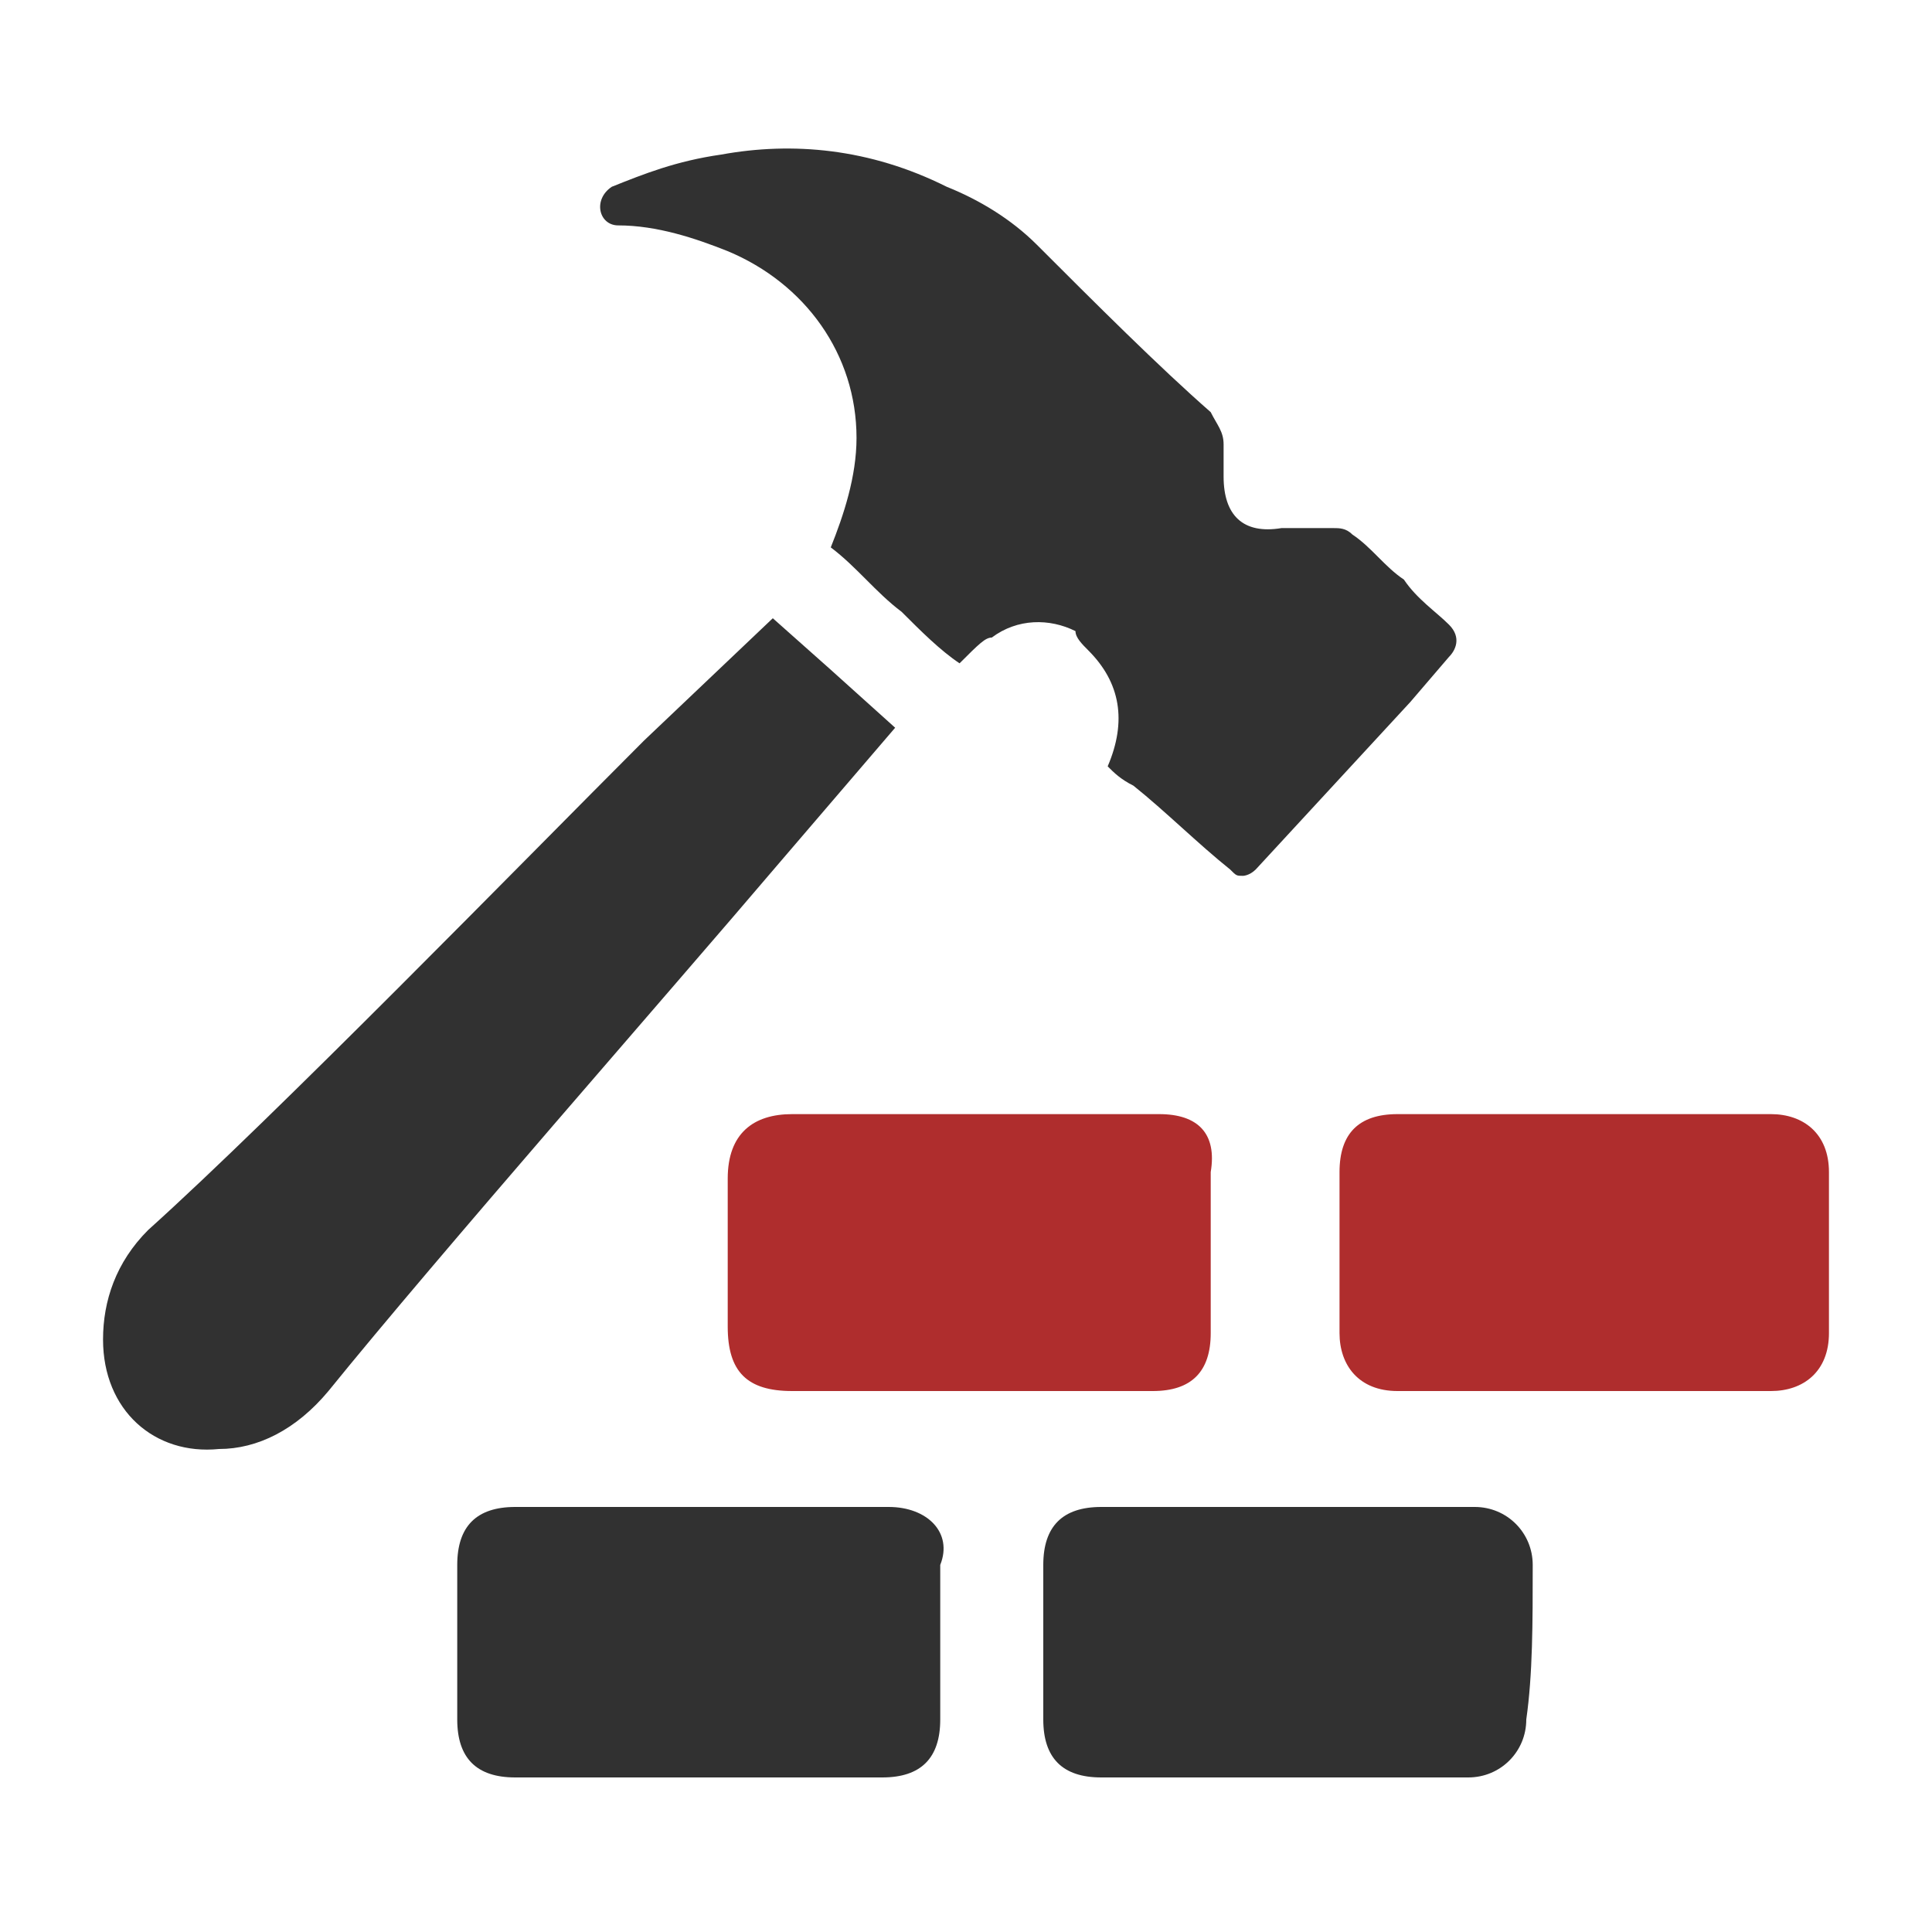 <?xml version="1.0" encoding="utf-8"?>
<!-- Generator: Adobe Illustrator 27.9.6, SVG Export Plug-In . SVG Version: 9.03 Build 54986)  -->
<svg version="1.1" id="레이어_1" xmlns="http://www.w3.org/2000/svg" xmlns:xlink="http://www.w3.org/1999/xlink" x="0px"
	 y="0px" width="30px" height="30px" viewBox="0 0 30 30" style="enable-background:new 0 0 30 30;" xml:space="preserve">
<style type="text/css">
	.st0{fill:#313131;}
	.st1{fill:#AF2D2D;}
</style>
<g id="모양_1291">
	<g>
		<path class="st0" d="M13.9,11.3l-1-0.9L12,9.6l-2,1.9c-1.9,1.9-5.7,5.8-7.7,7.6c-0.5,0.5-0.7,1.1-0.7,1.7c0,1.1,0.8,1.8,1.8,1.7
			c0.6,0,1.2-0.3,1.7-0.9c1.7-2.1,5.3-6.2,7-8.2L13.9,11.3z M16.9,10.1c0.5,0.5,0.6,1.1,0.3,1.8c0.1,0.1,0.2,0.2,0.4,0.3
			c0.5,0.4,1,0.9,1.5,1.3c0.1,0.1,0.1,0.1,0.2,0.1c0,0,0.1,0,0.2-0.1l2.4-2.6l0.6-0.7c0.1-0.1,0.2-0.3,0-0.5
			c-0.2-0.2-0.5-0.4-0.7-0.7c-0.3-0.2-0.5-0.5-0.8-0.7c-0.1-0.1-0.2-0.1-0.3-0.1c-0.1,0-0.6,0-0.8,0l0,0C19.3,8.3,19,8,19,7.4l0-0.1
			c0-0.1,0-0.3,0-0.4c0-0.2-0.1-0.3-0.2-0.5C18,5.7,17,4.7,16.1,3.8c-0.4-0.4-0.9-0.7-1.4-0.9c-1.2-0.6-2.4-0.7-3.5-0.5
			C10.5,2.5,10,2.7,9.5,2.9C9.2,3.1,9.3,3.5,9.6,3.5c0.6,0,1.2,0.2,1.7,0.4c1.2,0.5,2,1.6,2,2.9c0,0.6-0.2,1.2-0.4,1.7
			c0.4,0.3,0.7,0.7,1.1,1c0.3,0.3,0.6,0.6,0.9,0.8c0.3-0.3,0.4-0.4,0.5-0.4c0.4-0.3,0.9-0.3,1.3-0.1C16.7,9.9,16.8,10,16.9,10.1z
			 M23.8,24.3c0-0.5-0.4-0.9-0.9-0.9c-1.9,0-3.9,0-5.8,0c-0.6,0-0.9,0.3-0.9,0.9c0,0.8,0,1.6,0,2.4c0,0.6,0.3,0.9,0.9,0.9
			c0.9,0,1.9,0,2.8,0c1,0,2,0,2.9,0c0.5,0,0.9-0.4,0.9-0.9C23.8,26,23.8,25.2,23.8,24.3z M13.8,23.4c-1,0-1.9,0-2.9,0
			c-1,0-1.9,0-2.9,0c-0.6,0-0.9,0.3-0.9,0.9c0,0.8,0,1.6,0,2.4c0,0.6,0.3,0.9,0.9,0.9c1.9,0,3.8,0,5.7,0c0.6,0,0.9-0.3,0.9-0.9
			c0-0.8,0-1.6,0-2.4C14.8,23.8,14.4,23.4,13.8,23.4z"/>
	</g>
</g>
<g id="모양_1291_복사">
	<g>
		<path class="st1" d="M18,17.3c-1,0-1.9,0-2.9,0c-0.9,0-1.9,0-2.8,0c-0.6,0-1,0.3-1,1c0,0.8,0,1.6,0,2.3c0,0.7,0.3,1,1,1
			c0.7,0,1.4,0,2.1,0c1.2,0,2.3,0,3.5,0c0.6,0,0.9-0.3,0.9-0.9c0-0.8,0-1.6,0-2.5C18.9,17.6,18.6,17.3,18,17.3z M27.5,17.3
			c-1,0-1.9,0-2.9,0c-1,0-1.9,0-2.9,0c-0.6,0-0.9,0.3-0.9,0.9c0,0.8,0,1.7,0,2.5c0,0.5,0.3,0.9,0.9,0.9c1.9,0,3.9,0,5.8,0
			c0.5,0,0.9-0.3,0.9-0.9c0-0.8,0-1.7,0-2.5C28.4,17.6,28,17.3,27.5,17.3z"/>
	</g>
</g>
</svg>
